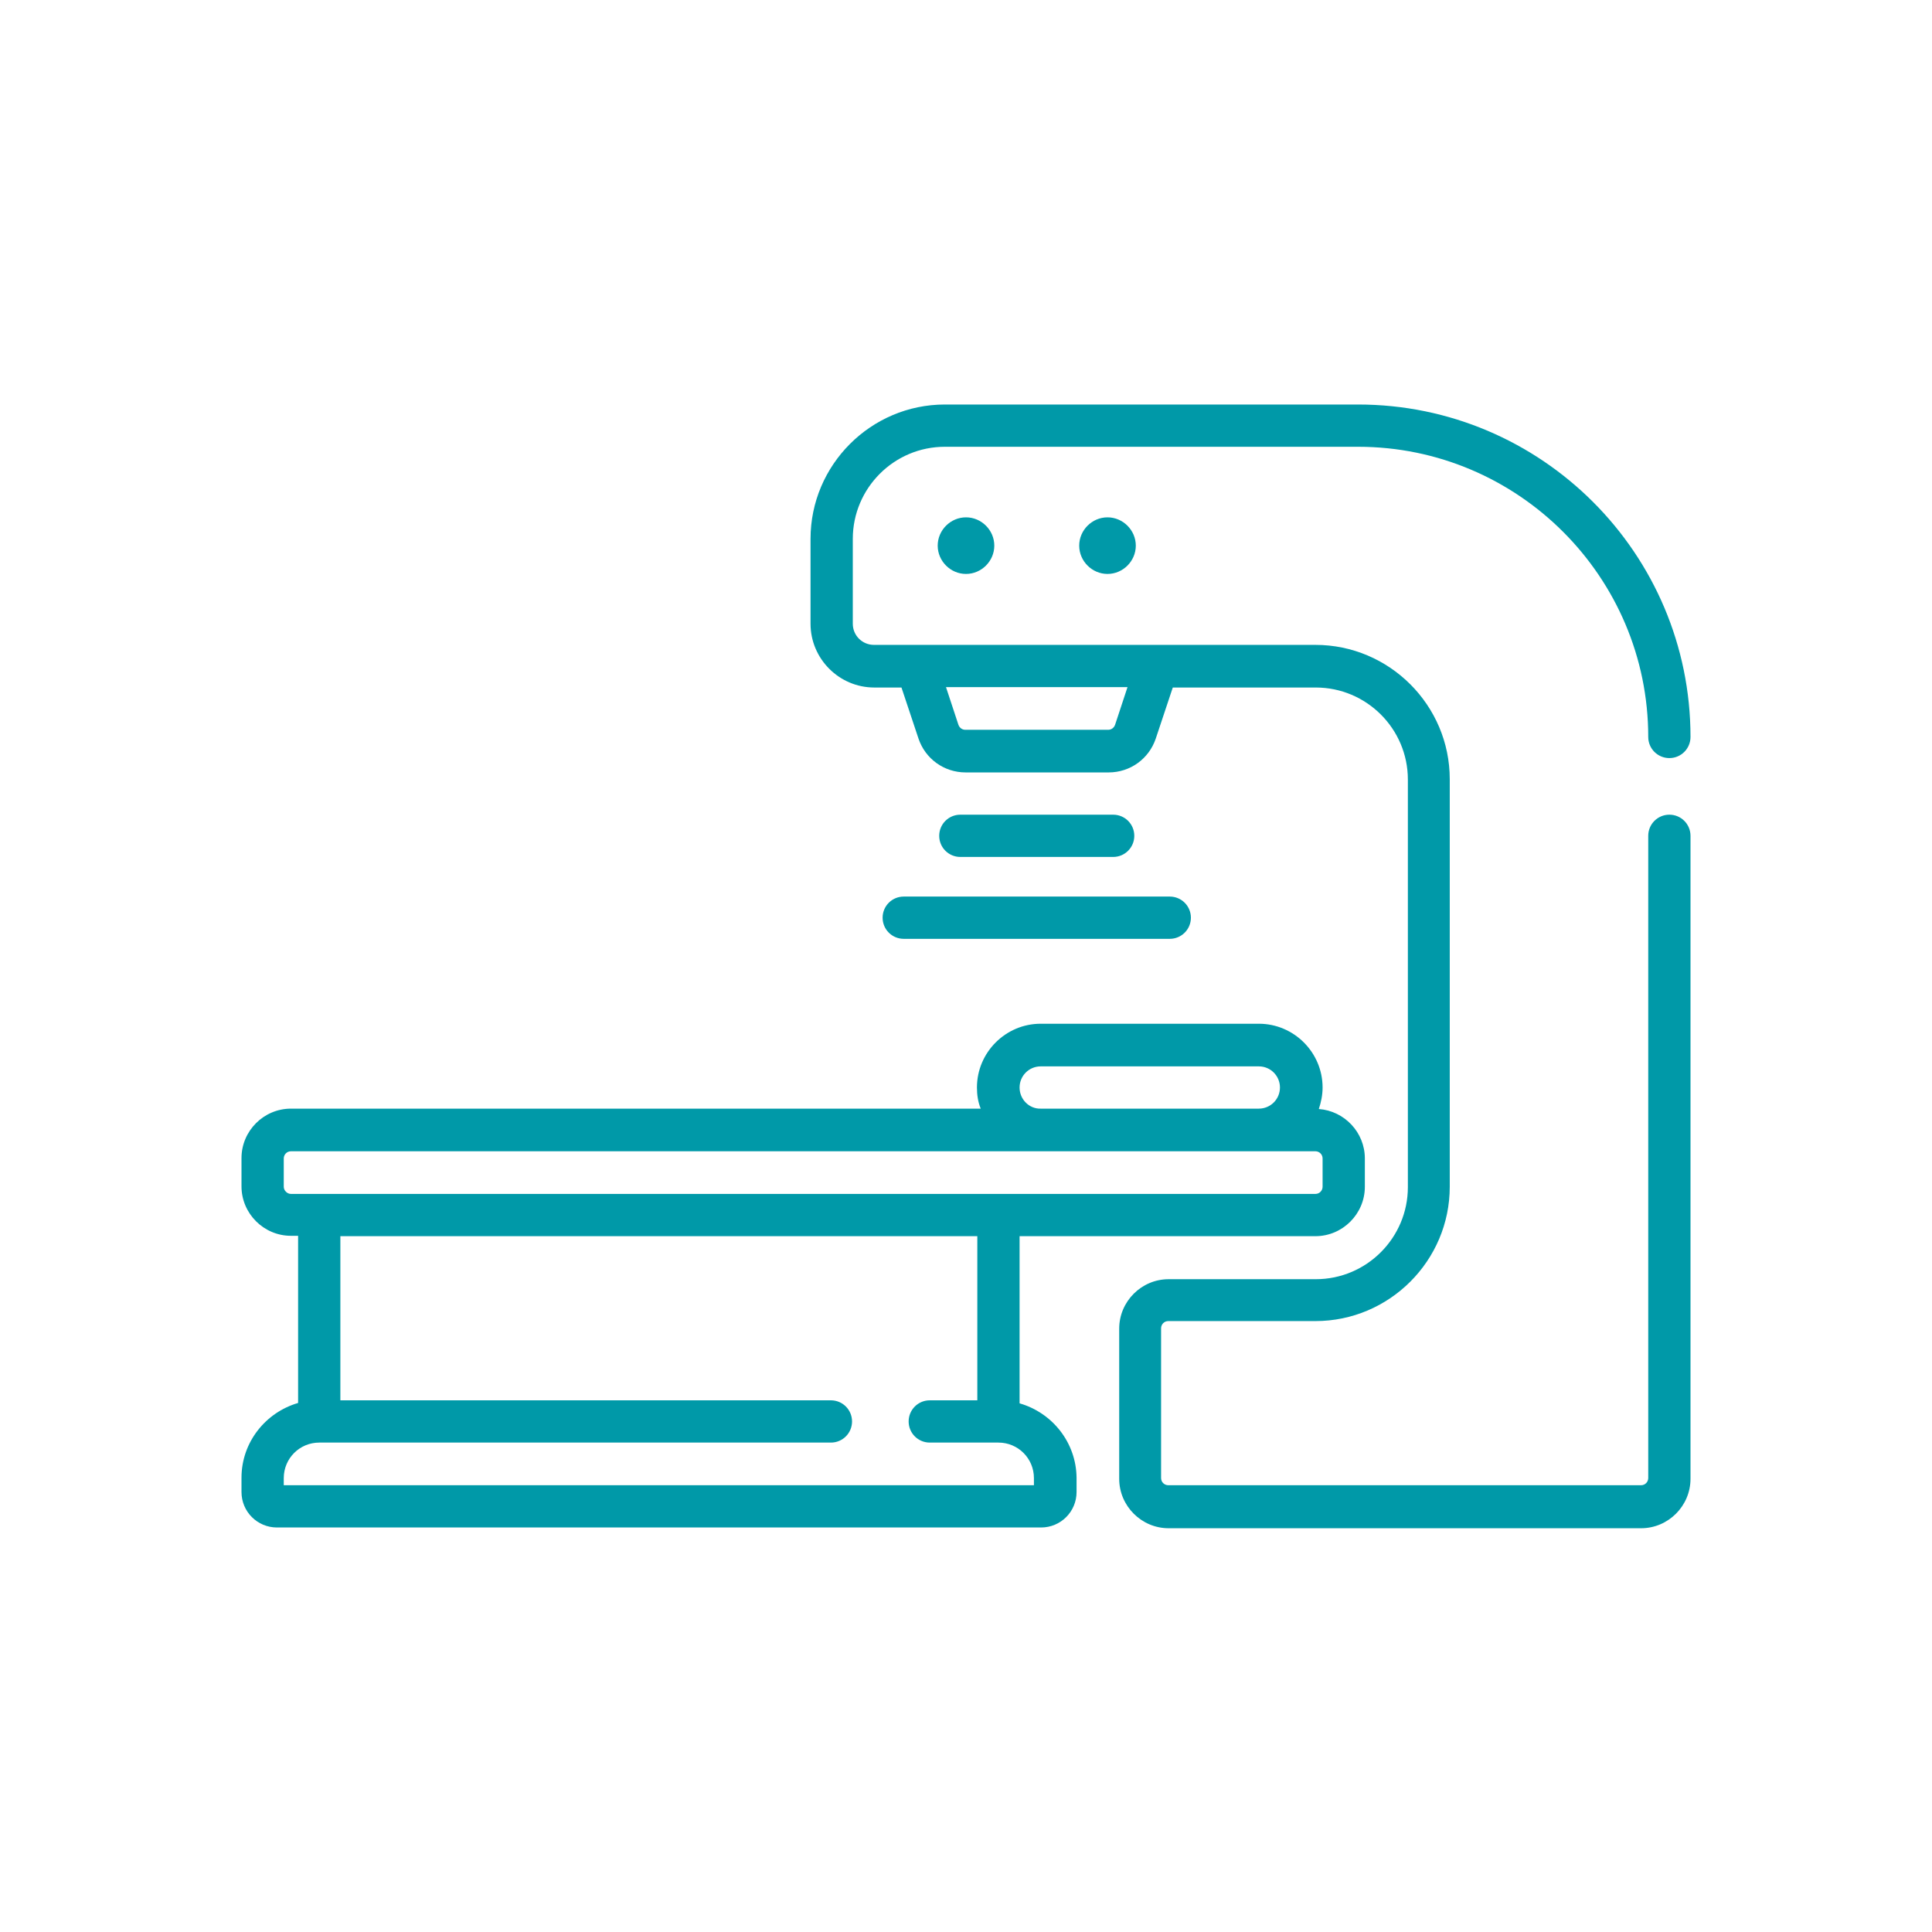 <?xml version="1.0" encoding="utf-8"?>
<!-- Generator: Adobe Illustrator 24.0.1, SVG Export Plug-In . SVG Version: 6.00 Build 0)  -->
<svg version="1.1" id="Capa_1" xmlns="http://www.w3.org/2000/svg" xmlns:xlink="http://www.w3.org/1999/xlink" x="0px" y="0px"
	 viewBox="0 0 512 512" style="enable-background:new 0 0 512 512;" xml:space="preserve">
<style type="text/css">
	.st0{fill:#0099A8;}
</style>
<g>
	<path class="st0" d="M270.2,371.9v-44.3h78.4c7.2,0,13.1-5.9,13.1-13.1V307c0-6.9-5.4-12.6-12.2-13.1c0.6-1.8,1-3.7,1-5.7
		c0-9.3-7.6-16.9-16.9-16.9h-57.8c-9.3,0-16.9,7.6-16.9,16.9c0,2,0.3,3.9,1,5.6H77.1c-7.2,0-13.1,5.9-13.1,13.1v7.5
		c0,7.2,5.9,13.1,13.1,13.1H79v44.3c-8.6,2.5-15,10.4-15,19.8v3.8c0,5.2,4.2,9.4,9.4,9.4h202.5c5.2,0,9.4-4.2,9.4-9.4v-3.8
		C285.2,382.3,278.9,374.4,270.2,371.9L270.2,371.9z M270.2,288.2c0-3.1,2.5-5.6,5.6-5.6h57.8c3.1,0,5.6,2.5,5.6,5.6
		s-2.5,5.6-5.6,5.6h-57.8C272.8,293.9,270.2,291.4,270.2,288.2L270.2,288.2z M75.2,314.5V307c0-1,0.8-1.9,1.9-1.9h271.5
		c1,0,1.9,0.8,1.9,1.9v7.5c0,1-0.8,1.9-1.9,1.9H77.1C76.1,316.4,75.2,315.5,75.2,314.5L75.2,314.5z M274,393.6H75.2v-1.9
		c0-5.2,4.2-9.4,9.4-9.4h135.6c3.1,0,5.6-2.5,5.6-5.6s-2.5-5.6-5.6-5.6H90.2v-43.5H259v43.5h-12.6c-3.1,0-5.6,2.5-5.6,5.6
		s2.5,5.6,5.6,5.6h18.2c5.2,0,9.4,4.2,9.4,9.4V393.6z M274,393.6"/>
	<path class="st0" d="M442.4,215.9c-3.1,0-5.6,2.5-5.6,5.6v170.2c0,1-0.8,1.9-1.9,1.9H309.6c-1,0-1.9-0.8-1.9-1.9V352
		c0-1,0.8-1.9,1.9-1.9h39c19.6,0,35.6-16,35.6-35.6v-108c0-19.6-16-35.6-35.6-35.6h-117c-3.1,0-5.6-2.5-5.6-5.6v-22.5
		c0-13.4,10.9-24.4,24.4-24.4h109.5c42.4,0,76.9,34.5,76.9,76.9c0,3.1,2.5,5.6,5.6,5.6c3.1,0,5.6-2.5,5.6-5.6
		c0-48.6-39.5-88.1-88.1-88.1H250.4c-19.6,0-35.6,16-35.6,35.6v22.5c0,9.3,7.6,16.9,16.9,16.9h7.2l4.5,13.5c1.8,5.4,6.8,9,12.5,9
		h37.9c5.7,0,10.7-3.6,12.5-9l4.5-13.5h37.9c13.4,0,24.4,10.9,24.4,24.4v108c0,13.4-10.9,24.4-24.4,24.4h-39
		c-7.2,0-13.1,5.9-13.1,13.1v39.8c0,7.2,5.9,13.1,13.1,13.1h125.2c7.2,0,13.1-5.9,13.1-13.1V221.5
		C448,218.4,445.5,215.9,442.4,215.9L442.4,215.9z M295.5,192.1c-0.3,0.8-1,1.3-1.8,1.3h-37.9c-0.8,0-1.5-0.5-1.8-1.3l-3.3-10h48.1
		L295.5,192.1z M295.5,192.1"/>
	<path class="st0" d="M233.9,243.2c0,3.1,2.5,5.6,5.6,5.6H310c3.1,0,5.6-2.5,5.6-5.6s-2.5-5.6-5.6-5.6h-70.5
		C236.4,237.6,233.9,240.1,233.9,243.2L233.9,243.2z M233.9,243.2"/>
	<path class="st0" d="M295,227.1c3.1,0,5.6-2.5,5.6-5.6s-2.5-5.6-5.6-5.6h-40.5c-3.1,0-5.6,2.5-5.6,5.6s2.5,5.6,5.6,5.6H295z
		 M295,227.1"/>
	<path class="st0" d="M301,144.6c0,4.1-3.4,7.5-7.5,7.5c-4.1,0-7.5-3.4-7.5-7.5s3.4-7.5,7.5-7.5C297.6,137.1,301,140.5,301,144.6
		L301,144.6z M301,144.6"/>
	<path class="st0" d="M263.5,144.6c0,4.1-3.4,7.5-7.5,7.5c-4.1,0-7.5-3.4-7.5-7.5s3.4-7.5,7.5-7.5
		C260.1,137.1,263.5,140.5,263.5,144.6L263.5,144.6z M263.5,144.6"/>
</g>
</svg>
